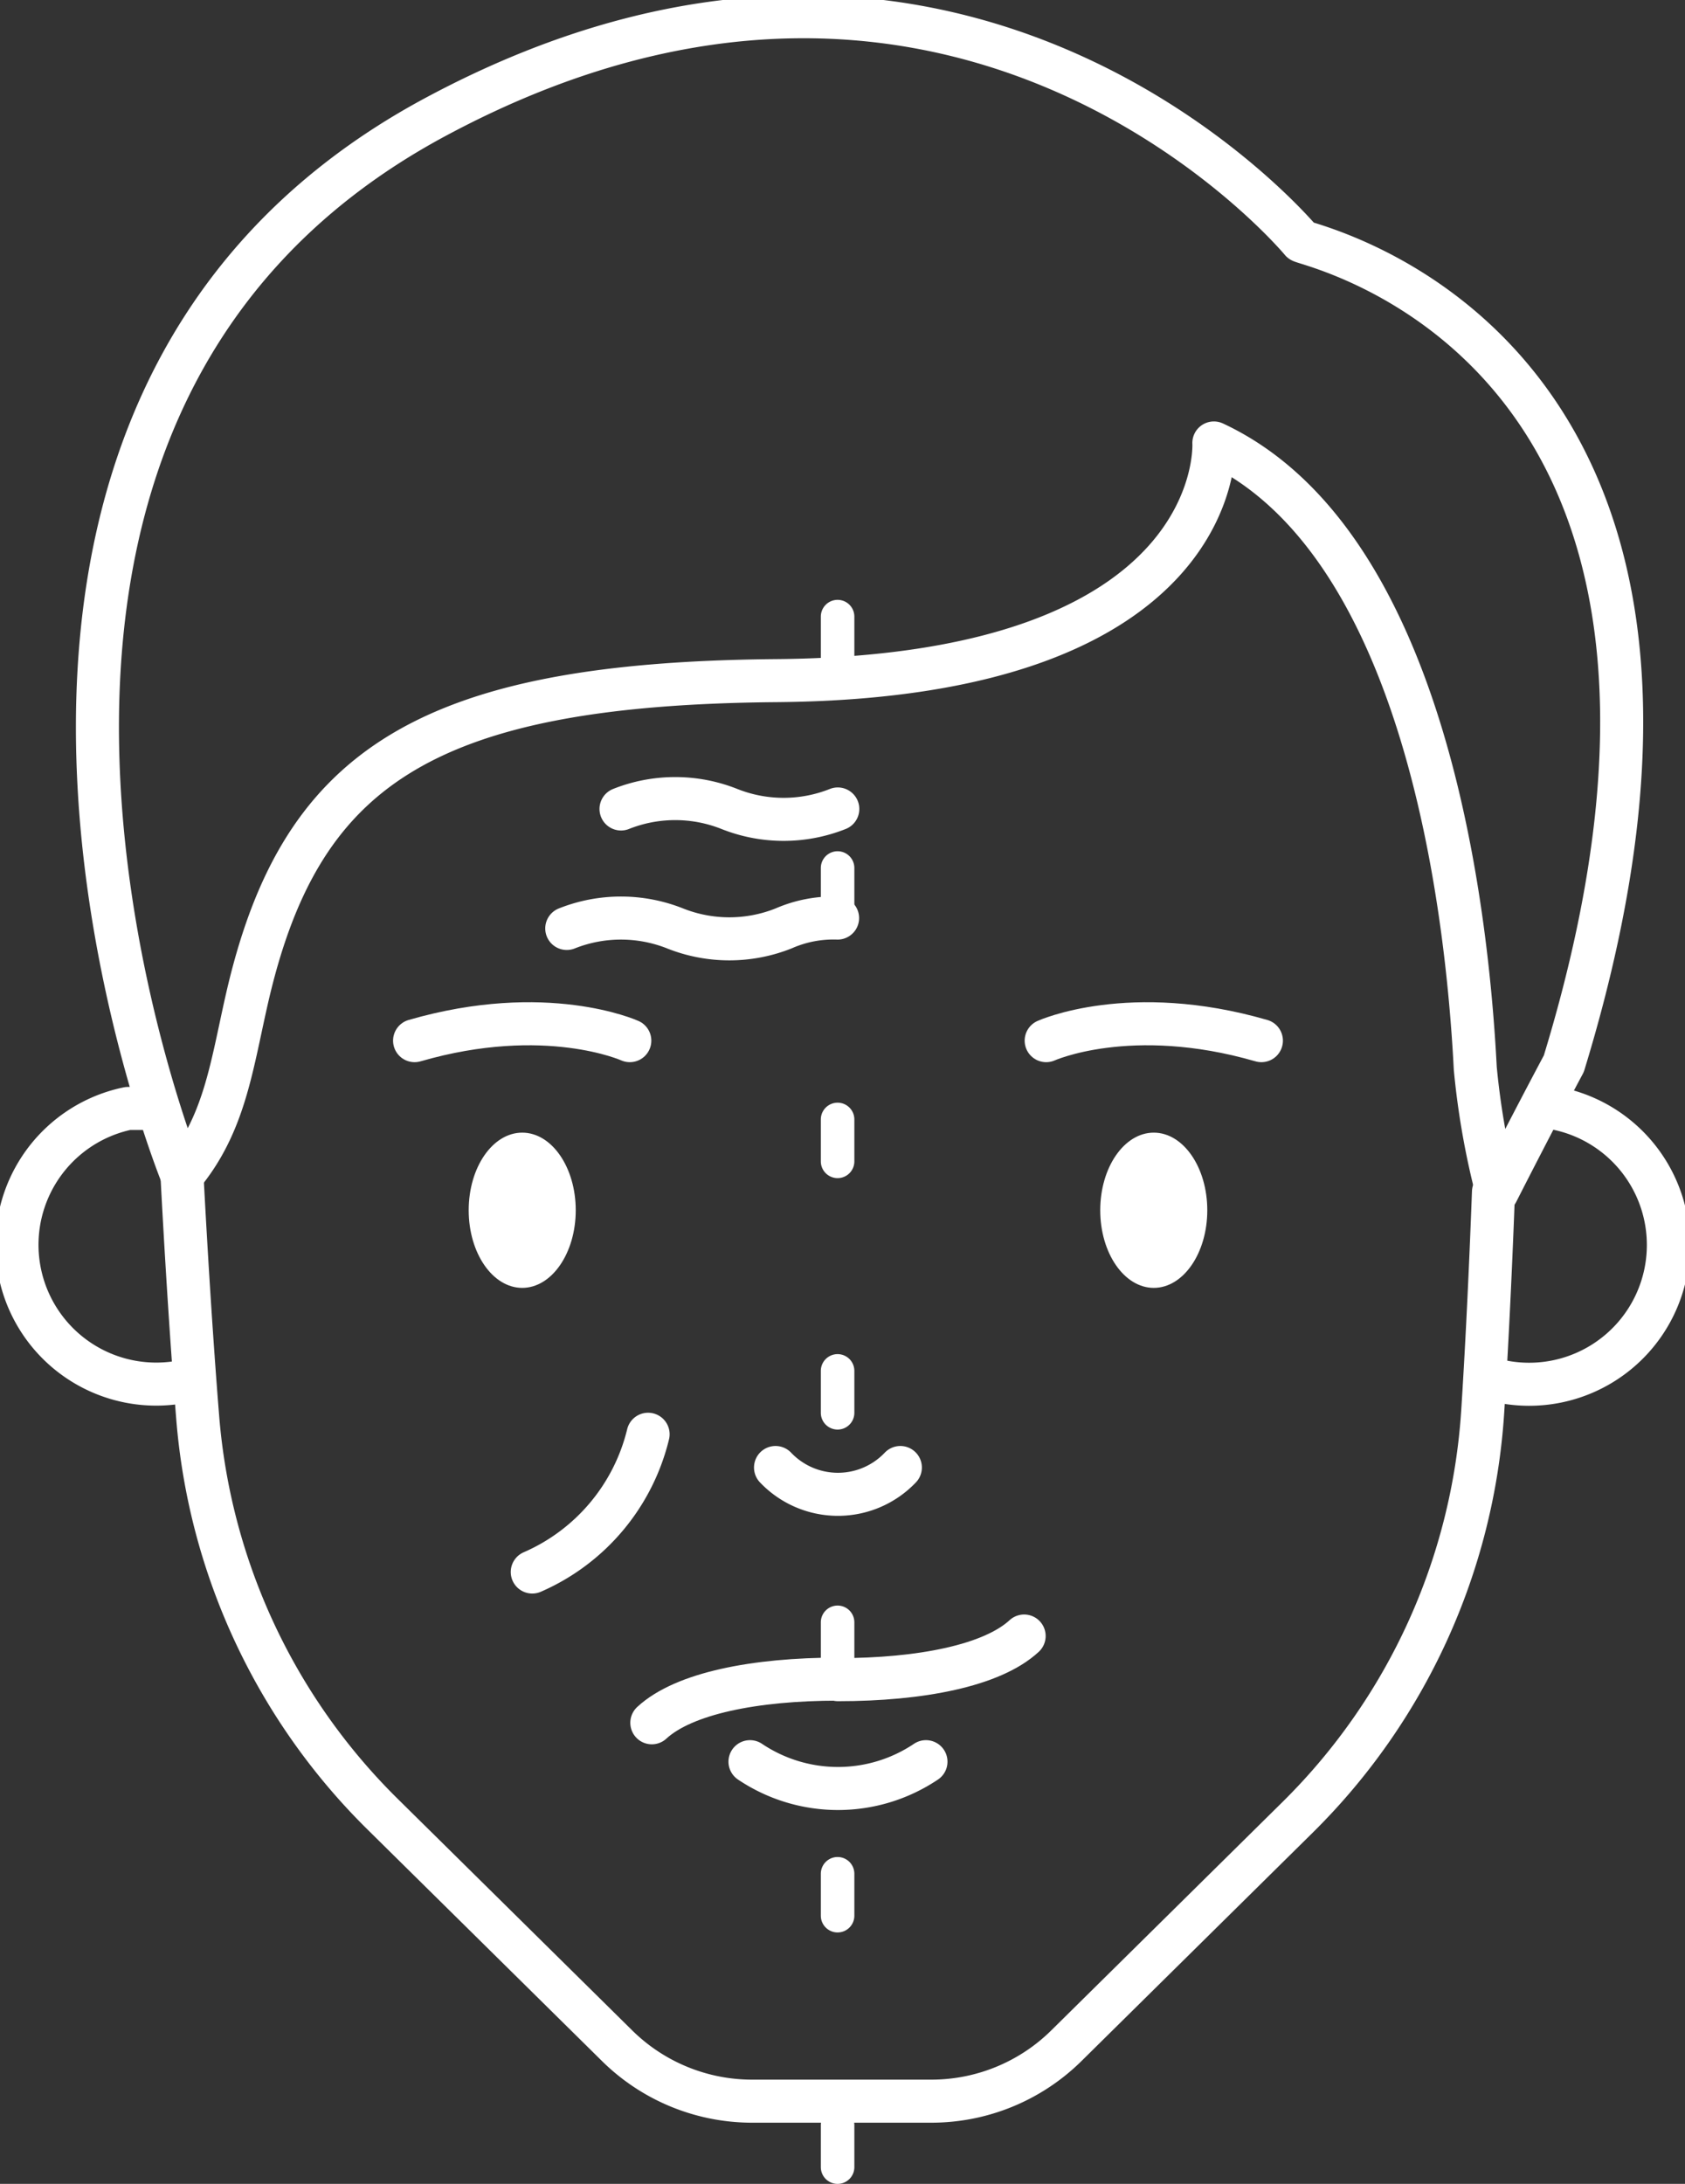 <svg xmlns="http://www.w3.org/2000/svg" xmlns:xlink="http://www.w3.org/1999/xlink" width="78.294" height="101.463" viewBox="0 0 78.294 101.463"><rect x="0" y="0" width="78.294" height="101.463" fill="#333333" stroke="none"/><defs><clipPath id="a"><rect width="78.294" height="101.463" fill="none" stroke="#fff" stroke-width="2"/></clipPath></defs><g clip-path="url(#a)"><path d="M12.209,277.1a6.471,6.471,0,1,1-3.043-12.572h1.4" transform="translate(-3.221 -213.029)" fill="none" stroke="#fff" stroke-linecap="round" stroke-linejoin="round" stroke-width="2"/><path d="M27.182,57.837S12.832,22.662,38.977,8.645C63.49-4.5,79.188,14.417,79.188,14.417c.024.18,22.467,4.674,12.2,38.225-1.53,2.866-3.1,5.961-3.1,5.961a36.307,36.307,0,0,1-1.014-5.747c-.384-7.5-2.342-24.48-12.146-29.054,0,0,.652,10.863-20.323,11.041-16.609.141-22.224,4.233-24.63,14.887-.7,3.1-1.036,5.763-2.994,8.107" transform="translate(-18.725 -3.221)" fill="none" stroke="#fff" stroke-linecap="round" stroke-linejoin="round" stroke-width="2"/><path d="M358.344,264.092A6.471,6.471,0,1,1,355.8,276.74" transform="translate(-286.524 -212.675)" fill="none" stroke="#fff" stroke-linecap="round" stroke-linejoin="round" stroke-width="2"/><path d="M116.831,273.891c0,1.991-1.114,3.606-2.487,3.606s-2.487-1.614-2.487-3.606,1.113-3.606,2.487-3.606,2.487,1.614,2.487,3.606" transform="translate(-90.079 -217.662)" fill="#fff"/><path d="M267.549,273.891c0,1.991-1.114,3.606-2.487,3.606s-2.487-1.614-2.487-3.606,1.114-3.606,2.487-3.606,2.487,1.614,2.487,3.606" transform="translate(-211.452 -217.662)" fill="#fff"/><path d="M164.21,400.692c-3.854,0-7.168.656-8.65,2.028" transform="translate(-125.273 -322.679)" fill="none" stroke="#fff" stroke-linecap="round" stroke-linejoin="round" stroke-width="2"/><path d="M199.991,392.435c3.854,0,7.168-.656,8.65-2.028" transform="translate(-161.054 -314.397)" fill="none" stroke="#fff" stroke-linecap="round" stroke-linejoin="round" stroke-width="2"/><path d="M185.087,350.193a4,4,0,0,0,5.8,0" transform="translate(-149.052 -282.012)" fill="none" stroke="#fff" stroke-linecap="round" stroke-linejoin="round" stroke-width="2"/><path d="M178.993,420.392a7.33,7.33,0,0,0,8.176,0" transform="translate(-144.144 -338.544)" fill="none" stroke="#fff" stroke-linecap="round" stroke-linejoin="round" stroke-width="2"/><path d="M104.373,281.284c-.108,2.9-.272,6.624-.5,10.2a29.123,29.123,0,0,1-8.613,18.868l-10.733,10.6a8.931,8.931,0,0,1-6.275,2.576H69.927a8.931,8.931,0,0,1-6.275-2.576l-10.908-10.77a29.162,29.162,0,0,1-8.579-18.409c-.321-3.986-.569-8.192-.73-11.249" transform="translate(-34.978 -225.907)" fill="none" stroke="#fff" stroke-linecap="round" stroke-linejoin="round" stroke-width="2"/><path d="M249.676,245.086s3.9-1.767,10,0" transform="translate(-201.065 -196.737)" fill="none" stroke="#fff" stroke-linecap="round" stroke-linejoin="round" stroke-width="2"/><path d="M108.956,245.086s-3.9-1.767-10,0" transform="translate(-79.692 -196.737)" fill="none" stroke="#fff" stroke-linecap="round" stroke-linejoin="round" stroke-width="2"/><path d="M132.409,342.257a9.39,9.39,0,0,1-5.382,6.4" transform="translate(-102.295 -275.621)" fill="none" stroke="#fff" stroke-linecap="round" stroke-linejoin="round" stroke-width="2"/><path d="M135.263,219.56a6.811,6.811,0,0,1,5.036,0,6.811,6.811,0,0,0,5.036,0,5.765,5.765,0,0,1,2.511-.483" transform="translate(-108.928 -176.424)" fill="none" stroke="#fff" stroke-linecap="round" stroke-linejoin="round" stroke-width="2"/><path d="M148.2,191.05a6.811,6.811,0,0,1,5.036,0,6.811,6.811,0,0,0,5.036,0" transform="translate(-119.344 -153.465)" fill="none" stroke="#fff" stroke-linecap="round" stroke-linejoin="round" stroke-width="2"/><path d="M196.676,216.736a.779.779,0,0,1-.779-.779V214.01a.779.779,0,1,1,1.558,0v1.947a.779.779,0,0,1-.779.779m0-11.682a.779.779,0,0,1-.779-.779v-1.947a.779.779,0,1,1,1.558,0v1.947a.779.779,0,0,1-.779.779m0-11.682a.779.779,0,0,1-.779-.779v-1.947a.779.779,0,0,1,1.558,0v1.947a.779.779,0,0,1-.779.779m0-11.682a.779.779,0,0,1-.779-.779v-1.947a.779.779,0,1,1,1.558,0v1.947a.779.779,0,0,1-.779.779m0-11.682a.779.779,0,0,1-.779-.779v-1.947a.779.779,0,1,1,1.558,0v1.947a.779.779,0,0,1-.779.779m0-11.682a.779.779,0,0,1-.779-.779V155.6a.779.779,0,1,1,1.558,0v1.947a.779.779,0,0,1-.779.779m0-11.682a.779.779,0,0,1-.779-.779V143.92a.779.779,0,0,1,1.558,0v1.947a.779.779,0,0,1-.779.779" transform="translate(-157.757 -115.272)" fill="#fff"/></g></svg>